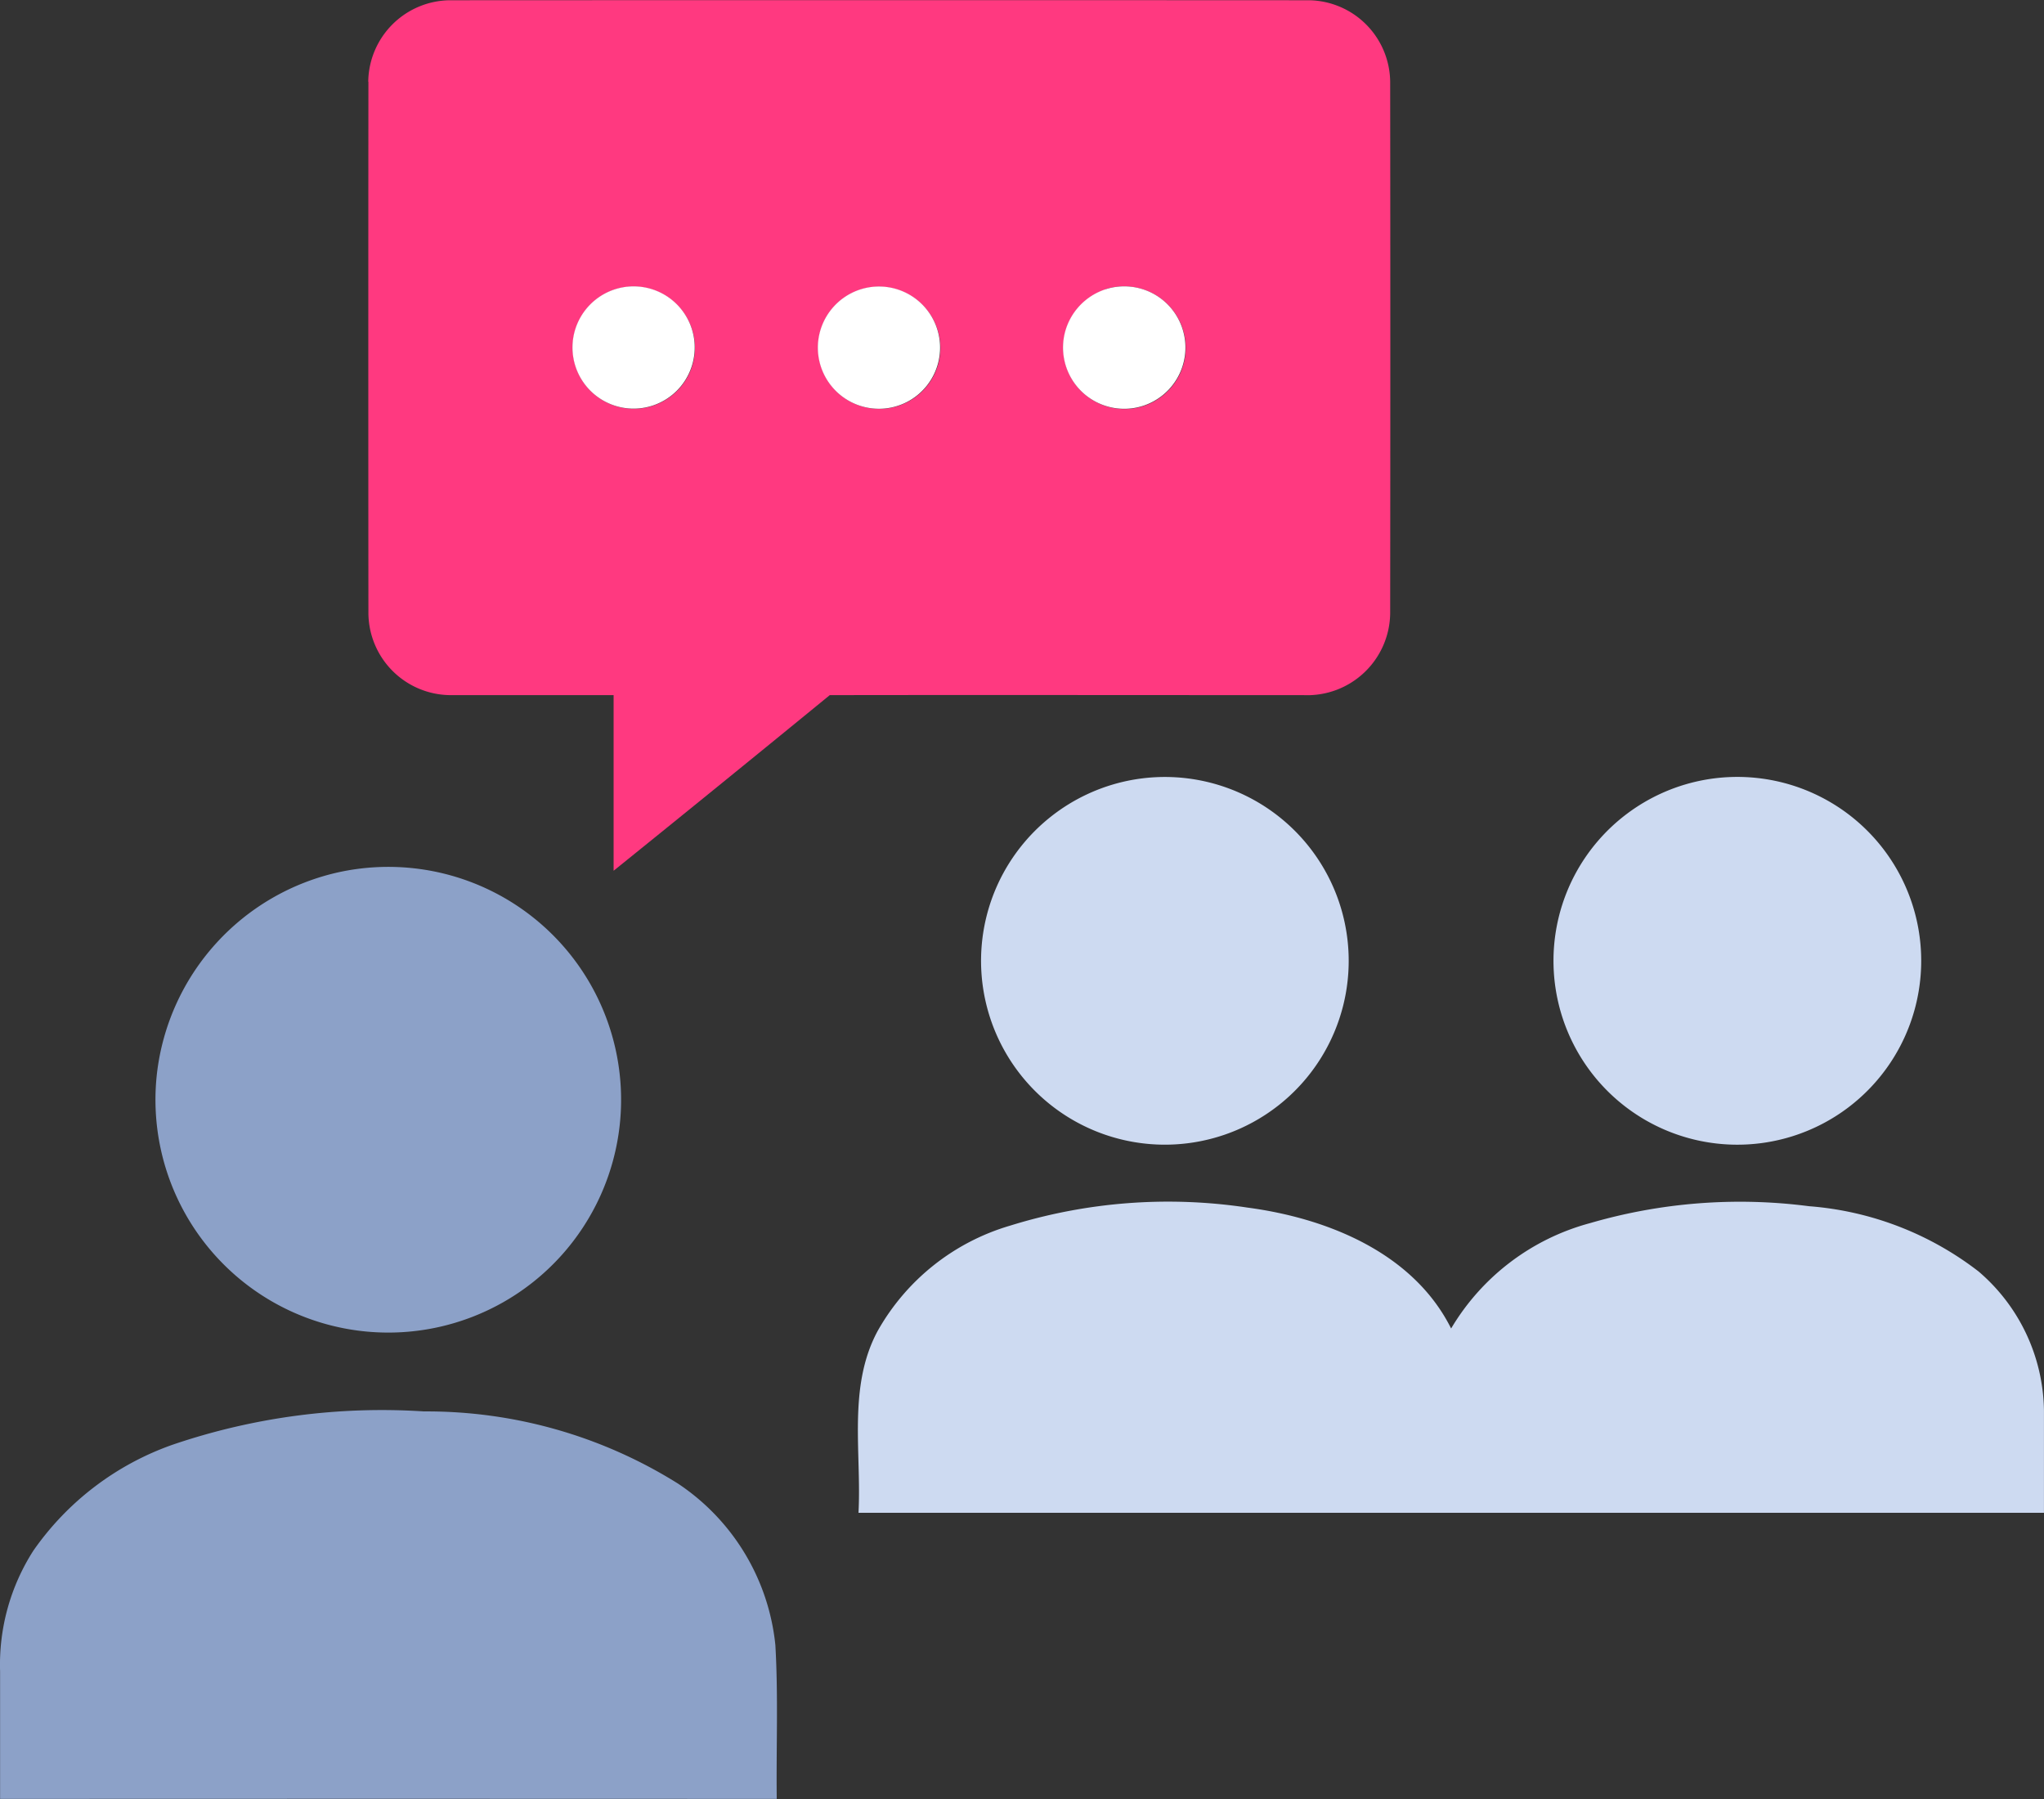 <svg xmlns="http://www.w3.org/2000/svg" width="47.725" height="42" viewBox="0 0 47.725 42">
  <rect x="0" y="0" width="47.725" height="42" fill="#333333" stroke="none"/>
  <g id="experience" transform="translate(-55.996 -79.994)">
    <g id="_56aaffff" data-name="#56aaffff" transform="translate(64.586 79.994)">
      <path id="Path_3786" data-name="Path 3786" d="M128,81.9a1.927,1.927,0,0,1,1.9-1.9q10.037-.005,20.071,0a1.924,1.924,0,0,1,1.89,1.9q.007,6.207,0,12.414a1.936,1.936,0,0,1-2.02,1.908c-3.688,0-7.377-.006-11.065,0q-2.515,2.058-5.047,4.1c0-1.367,0-2.733,0-4.1-1.273,0-2.547,0-3.82,0a1.928,1.928,0,0,1-1.905-1.905q-.005-6.207,0-12.416m5.869,4.82a1.427,1.427,0,1,0,1.756,1.395,1.438,1.438,0,0,0-1.756-1.395m5.629.031a1.427,1.427,0,1,0,1.858,1.364,1.437,1.437,0,0,0-1.858-1.364m5.722,0a1.429,1.429,0,1,0,1.857,1.223A1.44,1.44,0,0,0,145.216,86.746Z" transform="translate(-127.992 -79.994)" fill="#ff3980"/>
    </g>
    <g id="_ffffffff" data-name="#ffffffff" transform="translate(69.36 86.672)">
      <path id="Path_3787" data-name="Path 3787" d="M169.1,136.021a1.427,1.427,0,1,1-1.054,1.043A1.431,1.431,0,0,1,169.1,136.021Z" transform="translate(-168.001 -135.975)" fill="#fff"/>
      <path id="Path_3788" data-name="Path 3788" d="M217.012,136.045a1.427,1.427,0,1,1-.99,1.227A1.432,1.432,0,0,1,217.012,136.045Z" transform="translate(-210.284 -135.968)" fill="#fff"/>
      <path id="Path_3789" data-name="Path 3789" d="M264.99,136.05a1.429,1.429,0,1,1-.951,1.015A1.438,1.438,0,0,1,264.99,136.05Z" transform="translate(-252.54 -135.975)" fill="#fff"/>
    </g>
    <g id="_d9dce1ff" data-name="#d9dce1ff" transform="translate(55.996 98.132)">
      <path id="Path_3790" data-name="Path 3790" d="M251.443,232.115a4.292,4.292,0,1,1-3,2.367A4.3,4.3,0,0,1,251.443,232.115Z" transform="translate(-225.125 -232.023)" fill="#cddaf1"/>
      <path id="Path_3791" data-name="Path 3791" d="M363.437,232.109a4.293,4.293,0,1,1-2.915,2.2A4.3,4.3,0,0,1,363.437,232.109Z" transform="translate(-323.755 -232.018)" fill="#cddaf1"/>
      <path id="Path_3792" data-name="Path 3792" d="M90.715,249.754a5.436,5.436,0,1,1-4.267,4.7A5.459,5.459,0,0,1,90.715,249.754Z" transform="translate(-82.783 -247.535)" fill="#8ca1c8"/>
      <path id="Path_3793" data-name="Path 3793" d="M240.983,315.692a12.513,12.513,0,0,1,5.111-.395,7.394,7.394,0,0,1,3.962,1.525,4.343,4.343,0,0,1,1.525,3.245c0,.8,0,1.592,0,2.388q-13.84,0-27.679,0c.074-1.413-.255-2.939.446-4.243a5.241,5.241,0,0,1,3.09-2.46,12.43,12.43,0,0,1,5.55-.422c1.859.247,3.866,1.054,4.751,2.822A5.4,5.4,0,0,1,240.983,315.692Z" transform="translate(-203.857 -305.276)" fill="#cddaf1"/>
      <path id="Path_3794" data-name="Path 3794" d="M60.035,356.819a15.16,15.16,0,0,1,5.862-.774,11.043,11.043,0,0,1,5.931,1.686A5.151,5.151,0,0,1,74.1,361.5c.069,1.194.018,2.395.032,3.591q-9.067-.005-18.134,0c0-.993,0-1.985,0-2.978a4.929,4.929,0,0,1,.776-2.816A6.649,6.649,0,0,1,60.035,356.819Z" transform="translate(-55.996 -341.233)" fill="#8ca1c8"/>
    </g>
  </g>
</svg>
